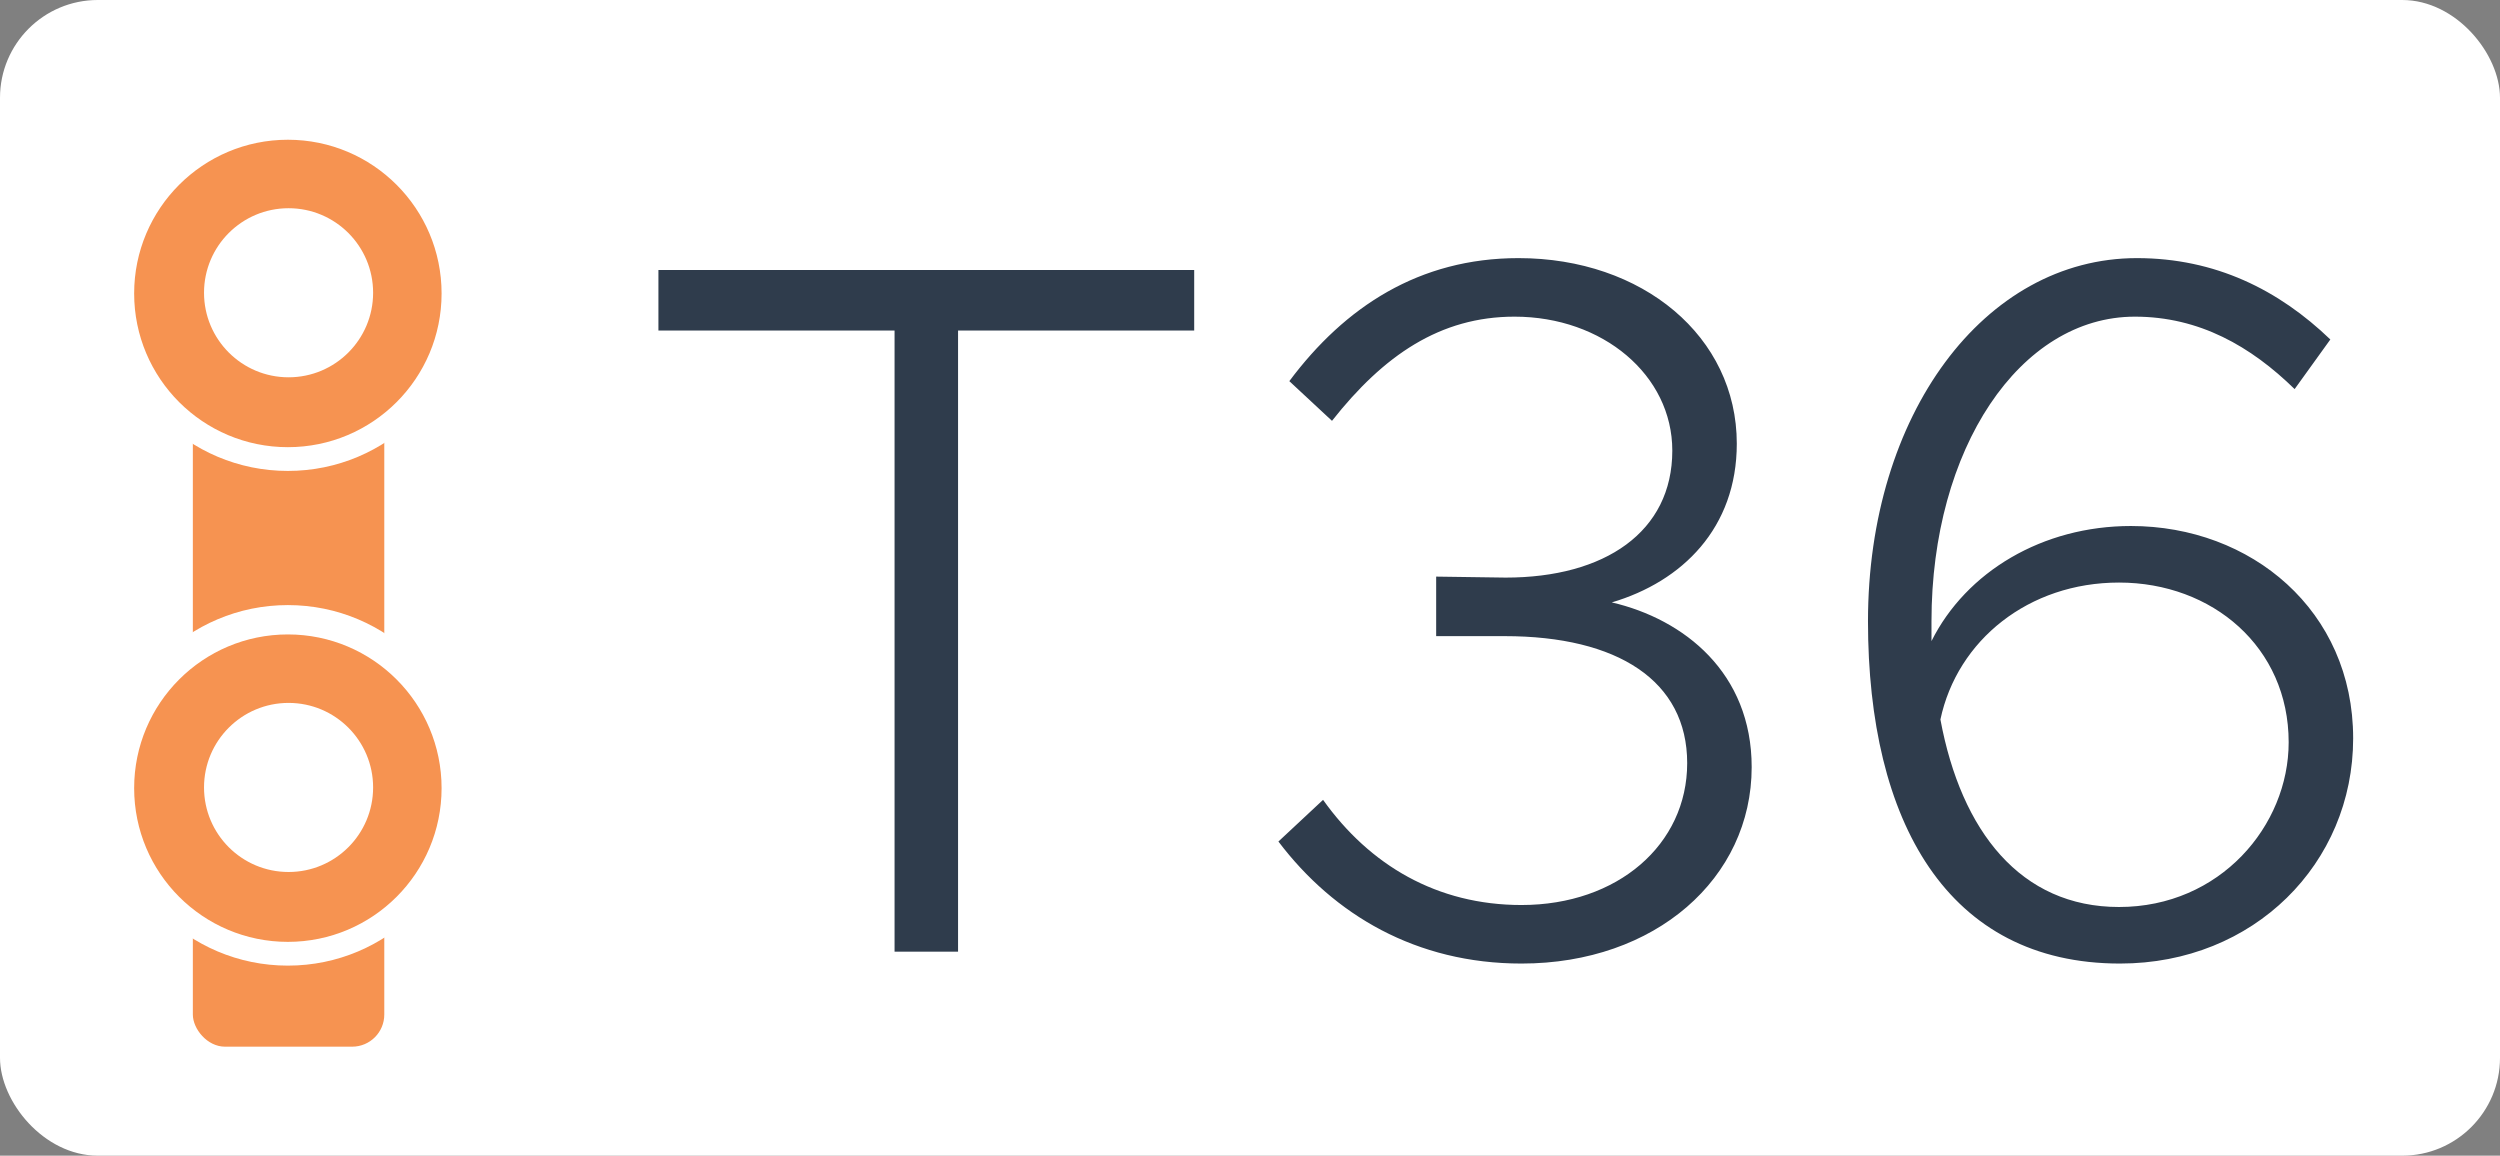 <svg width="1789" height="827" viewBox="0 0 1789 827" fill="none" xmlns="http://www.w3.org/2000/svg">
<rect x="0" y="0" width="1789" height="827" fill="#808080" stroke="none"/>
<rect width="1789" height="827" rx="70" fill="white"/>
<path d="M640.146 681V236.54H471.166V193.23H854.566V236.54H685.586V681H640.146ZM1088.78 689.52C1013.52 689.52 954.593 654.73 914.833 602.19L946.783 572.37C980.153 619.23 1028.43 647.63 1088.78 647.63C1157.65 647.63 1207.35 604.32 1207.35 546.1C1207.35 487.17 1157.65 455.22 1076.71 455.22H1027.72V412.62L1077.42 413.33C1148.42 413.33 1196.7 380.67 1196.7 322.45C1196.7 268.49 1147 226.6 1083.81 226.6C1030.56 226.6 990.093 254.29 953.173 301.15L922.643 272.75C962.403 219.5 1015.65 184.71 1086.65 184.71C1175.4 184.71 1242.85 240.8 1242.85 317.48C1242.85 377.83 1203.8 416.17 1153.39 431.08C1205.22 443.15 1253.5 481.49 1253.5 548.94C1253.5 628.46 1184.63 689.52 1088.78 689.52ZM1524.88 376.41C1610.79 376.41 1683.92 436.76 1683.92 528.35C1683.92 617.81 1612.92 689.52 1517.07 689.52C1393.53 689.52 1336.73 587.99 1336.73 444.57C1336.73 296.89 1419.8 184.71 1529.14 184.71C1585.23 184.71 1630.67 207.43 1667.59 242.93L1642.03 278.43C1610.79 247.9 1573.87 226.6 1527.72 226.6C1445.36 226.6 1382.17 321.03 1382.17 444.57V458.77C1407.02 409.07 1461.69 376.41 1524.88 376.41ZM1516.36 649.05C1588.78 649.05 1637.77 590.83 1637.77 531.19C1637.77 463.03 1583.1 416.88 1516.36 416.88C1451.75 416.88 1400.63 458.06 1388.56 514.86C1403.47 595.09 1446.07 649.05 1516.36 649.05Z" fill="#2F3C4C"/>
<rect x="138" y="159" width="137" height="590" rx="23" fill="#F69351"/>
<circle cx="206" cy="562" r="129" fill="white"/>
<circle cx="206" cy="564" r="110" fill="#F69351"/>
<circle cx="206.5" cy="563.5" r="60.5" fill="white"/>
<circle cx="206" cy="208" r="129" fill="white"/>
<circle cx="206" cy="210" r="110" fill="#F69351"/>
<circle cx="206.5" cy="209.5" r="60.5" fill="white"/>
</svg>
